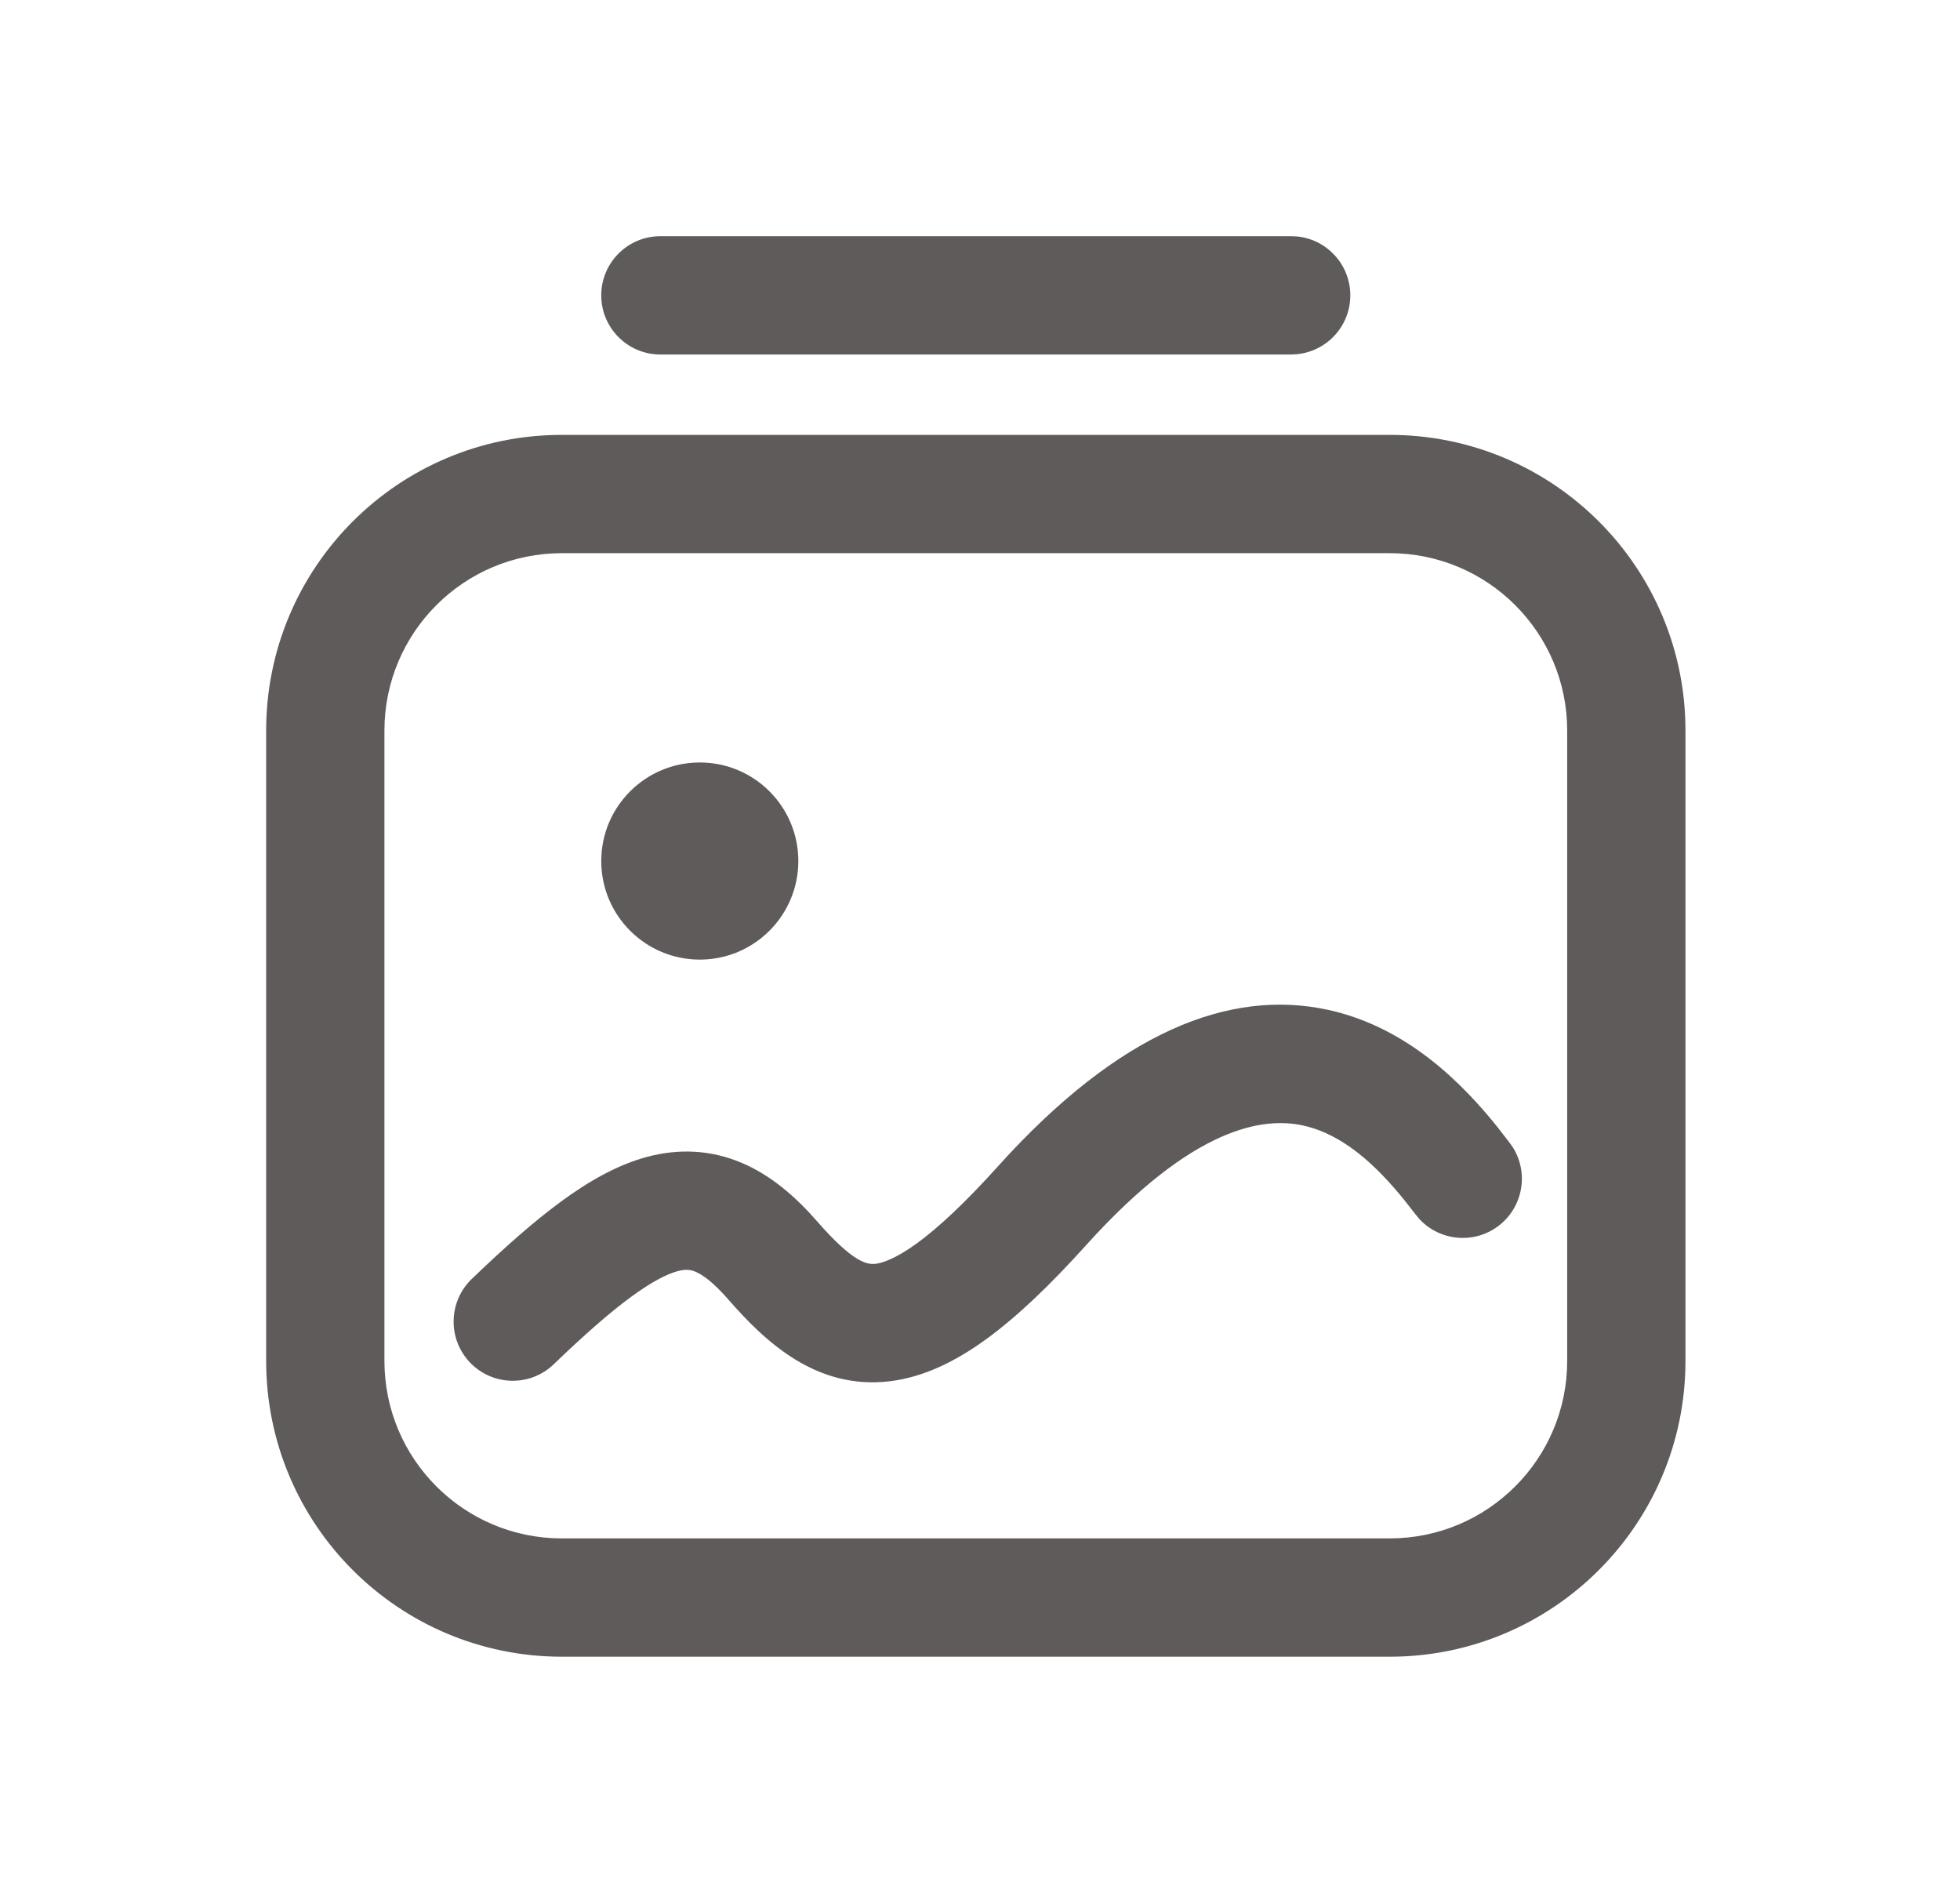 <svg width="29" height="28" viewBox="0 0 29 28" fill="none" xmlns="http://www.w3.org/2000/svg">
<path d="M14.773 17.245C16.559 15.266 18.189 14.62 19.653 14.939C20.846 15.2 21.669 16.066 22.153 16.668L22.339 16.908L22.39 16.982C22.621 17.36 22.532 17.86 22.172 18.134C21.811 18.408 21.306 18.359 21.003 18.035L20.946 17.966L20.775 17.748C20.365 17.243 19.875 16.779 19.279 16.649C18.698 16.522 17.661 16.656 16.072 18.417C15.536 19.012 15.049 19.477 14.593 19.809C14.139 20.139 13.665 20.373 13.161 20.433C12.074 20.561 11.319 19.846 10.771 19.217C10.546 18.959 10.389 18.854 10.292 18.813C10.22 18.782 10.148 18.771 10.025 18.804C9.877 18.844 9.657 18.95 9.336 19.185C9.02 19.417 8.647 19.744 8.193 20.181C7.845 20.516 7.291 20.505 6.956 20.157C6.621 19.808 6.632 19.255 6.98 18.919C7.455 18.463 7.892 18.074 8.301 17.774C8.705 17.478 9.126 17.234 9.571 17.114C10.041 16.988 10.515 17.007 10.975 17.202C11.409 17.386 11.772 17.703 12.09 18.067C12.627 18.683 12.834 18.709 12.955 18.695C13.054 18.683 13.246 18.624 13.565 18.393C13.882 18.162 14.276 17.797 14.773 17.245Z" fill="#5F5B5A"/>
<path d="M10.354 11.279C11.16 11.279 11.812 11.932 11.812 12.737C11.812 13.542 11.159 14.195 10.354 14.195C9.549 14.195 8.896 13.542 8.896 12.737C8.896 11.932 9.549 11.279 10.354 11.279Z" fill="#5F5B5A"/>
<path fill-rule="evenodd" clip-rule="evenodd" d="M20.562 6.433C22.979 6.433 24.938 8.391 24.938 10.807V20.132C24.938 22.548 22.979 24.507 20.562 24.507H8.312C5.896 24.507 3.938 22.548 3.938 20.132V10.807C3.938 8.391 5.896 6.433 8.312 6.433H20.562ZM8.312 8.183C6.863 8.183 5.688 9.358 5.688 10.807V20.132C5.688 21.581 6.863 22.757 8.312 22.757H20.562C22.012 22.757 23.188 21.581 23.188 20.132V10.807C23.188 9.358 22.012 8.183 20.562 8.183H8.312Z" fill="#5F5B5A"/>
<path d="M19.194 3.498C19.635 3.543 19.979 3.916 19.979 4.369C19.979 4.822 19.635 5.194 19.194 5.239L19.104 5.244H9.771C9.288 5.244 8.896 4.852 8.896 4.369C8.896 3.885 9.288 3.494 9.771 3.494H19.104L19.194 3.498Z" fill="#5F5B5A"/>
</svg>

